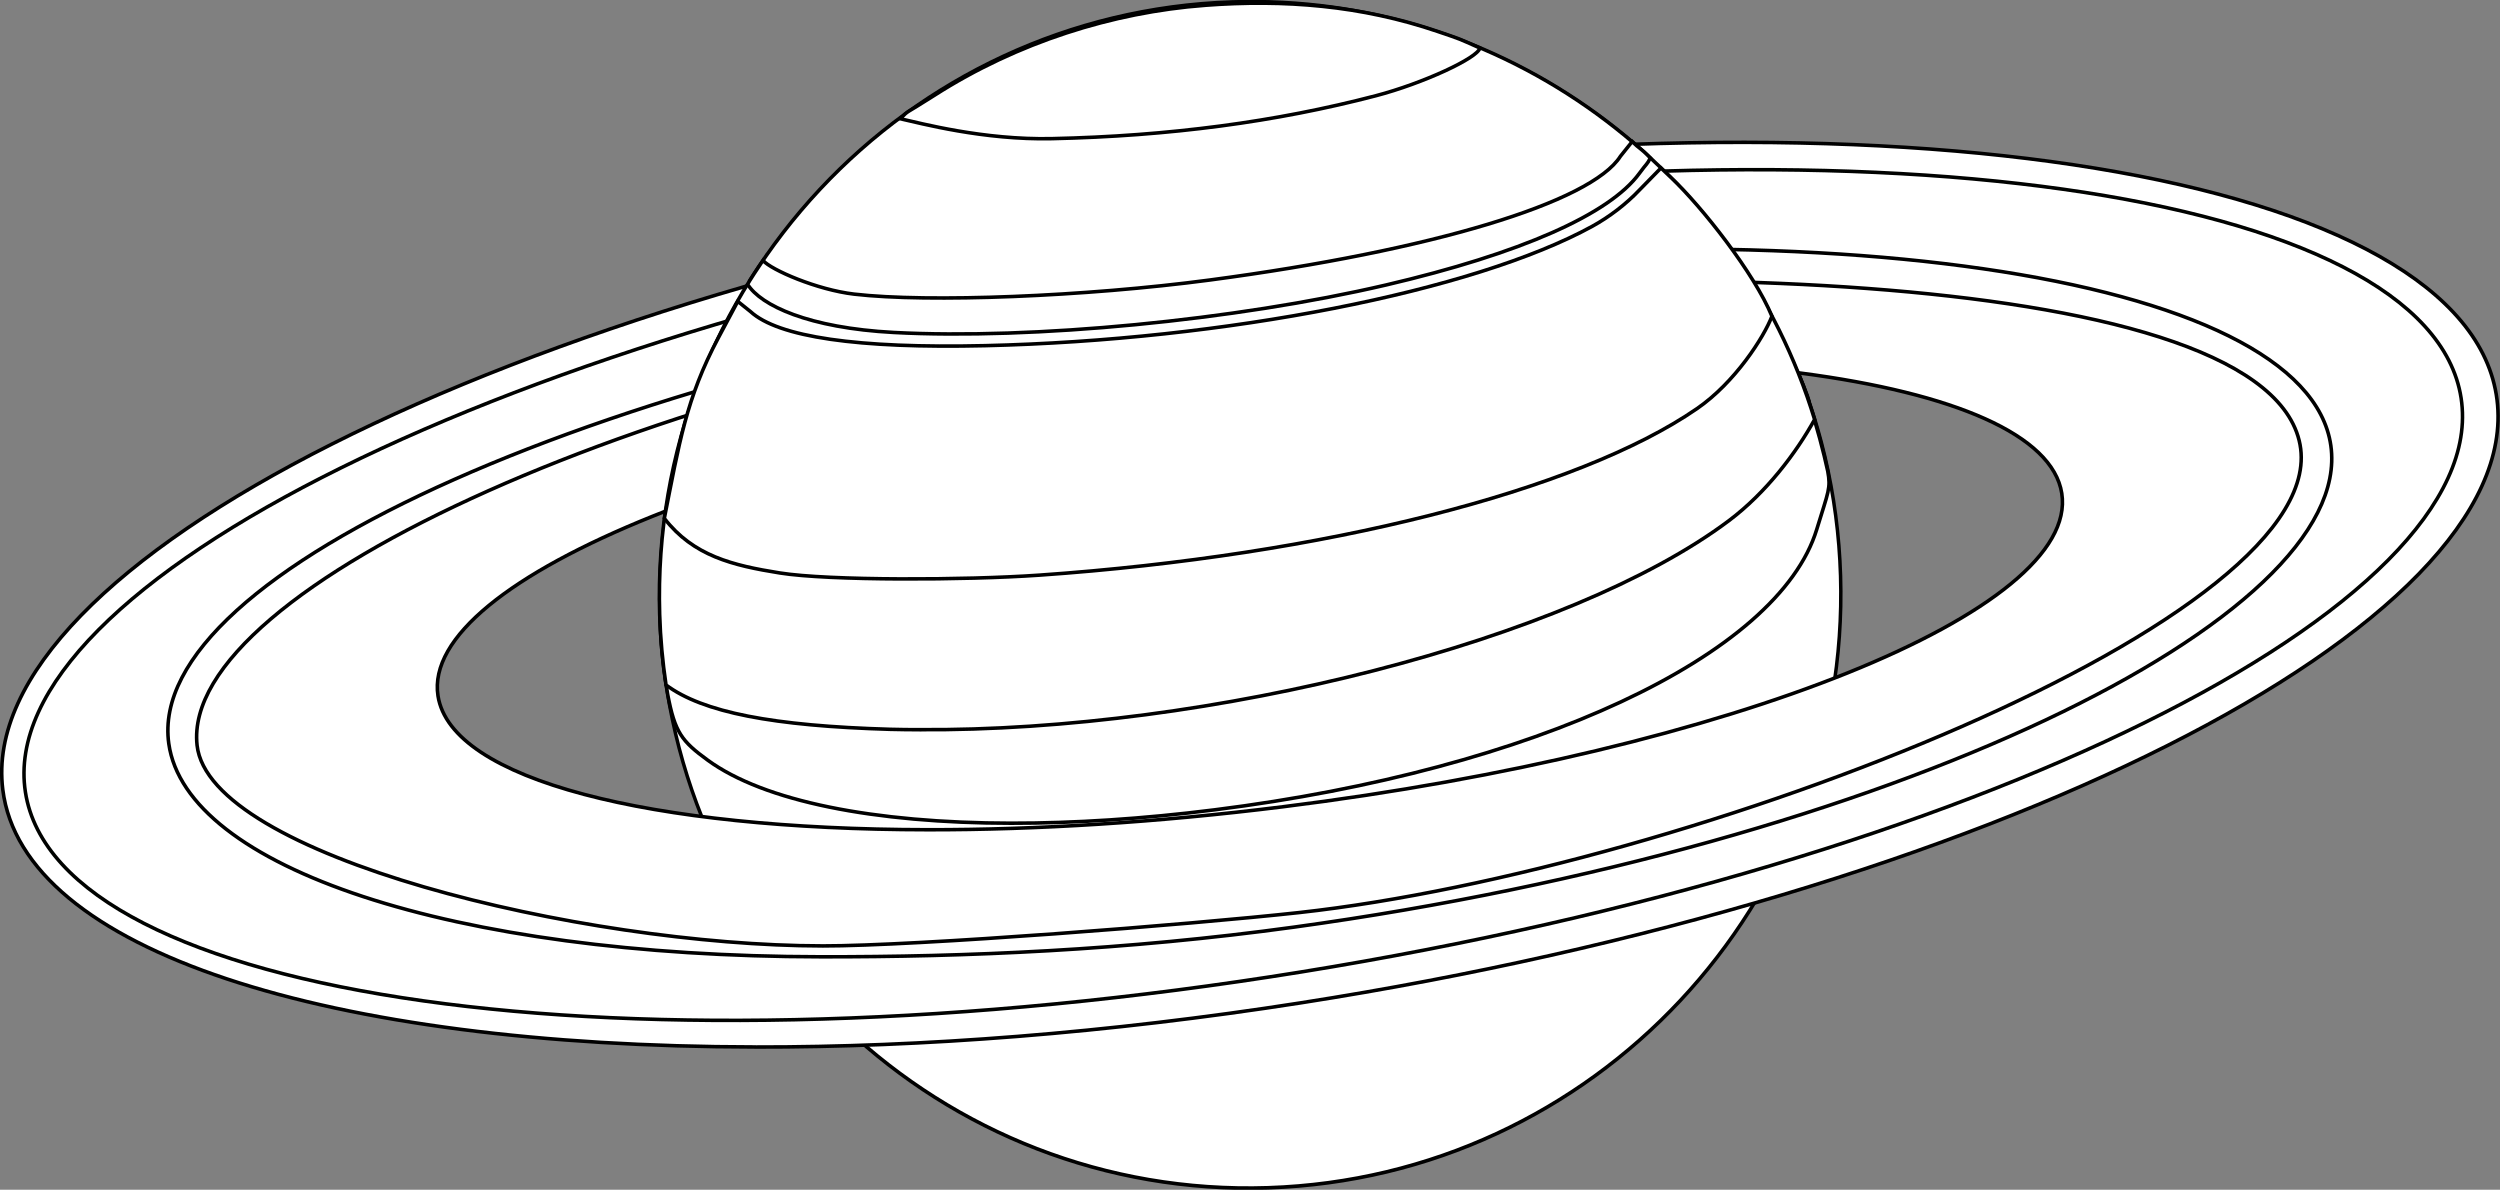 <?xml version="1.0" encoding="UTF-8" standalone="no"?>
<!-- Created with Inkscape (http://www.inkscape.org/) -->
<svg xmlns:inkscape="http://www.inkscape.org/namespaces/inkscape" xmlns:rdf="http://www.w3.org/1999/02/22-rdf-syntax-ns#" xmlns="http://www.w3.org/2000/svg" xmlns:xlink="http://www.w3.org/1999/xlink" xmlns:ns1="http://sozi.baierouge.fr" xmlns:cc="http://creativecommons.org/ns#" xmlns:dc="http://purl.org/dc/elements/1.1/" xmlns:sodipodi="http://sodipodi.sourceforge.net/DTD/sodipodi-0.dtd" id="svg9672" inkscape:version="0.48.4 r9939" viewBox="0 0 2101.41 1000.037" version="1.1" sodipodi:docname="saturn.svg">
<rect x="0" y="0" width="2101.41" height="1000.037" fill="#808080" stroke="none"/>
<sodipodi:namedview id="base" bordercolor="#666666" inkscape:window-width="1920" inkscape:pageshadow="2" inkscape:window-y="-4" fit-margin-left="0" pagecolor="#ffffff" inkscape:zoom="0.23173667" inkscape:window-maximized="1" inkscape:window-x="-4" showgrid="false" borderopacity="1.0" inkscape:current-layer="layer1" inkscape:cx="629.96951" inkscape:cy="197.51289" fit-margin-top="0" fit-margin-right="0" fit-margin-bottom="0" inkscape:window-height="996" inkscape:pageopacity="0.0" inkscape:document-units="px"/>
<g id="layer1" inkscape:label="Layer 1" inkscape:groupmode="layer" transform="translate(794.58 -22.394)">
<g id="g10077" style="stroke-width:.858" transform="matrix(3.498 0 0 3.498 -2374 -2130.6)">
<path id="path9682-54" sodipodi:rx="178.64662" sodipodi:ry="171.54135" style="color:#000000;stroke:#000000;stroke-width:1.056;fill:#ffffff" sodipodi:type="arc" d="m460.83 341.84c0 94.74-79.983 171.54-178.65 171.54-98.664 0-178.65-76.802-178.65-171.54 0-94.74 79.983-171.54 178.65-171.54 98.664 0 178.65 76.802 178.65 171.54z" transform="matrix(.794 -.026 -.025 -.83 536.45 1049.6)" sodipodi:cy="341.83588" sodipodi:cx="282.18045"/>
<path id="path10194-9-1" sodipodi:nodetypes="cc" style="stroke:#000000;stroke-width:.858;fill:#ffffff" inkscape:connector-curvature="0" d="m631.27 684.78c-0.551 25.617 211.22 6.76 217.81-34.072"/>
<path id="path10194-9-9-2" sodipodi:nodetypes="cc" style="stroke:#000000;stroke-width:.858;fill:#ffffff" inkscape:connector-curvature="0" d="m635.96 676.39c-0.551 25.617 205.33 1.315 206.27-27.713"/>
<path id="path10451-0" style="color:#000000;stroke:#000000;stroke-width:.858;fill:#ffffff" inkscape:connector-curvature="0" d="m632.97 867.08c-102.41-0.13-175.93-22.92-180.78-61.84-6.75-54.16 121.95-119.03 287.45-144.9 165.51-25.868 305.15-2.957 311.91 51.205 6.744 54.162-121.95 119.06-287.45 144.93-46.554 7.277-91.051 10.675-131.12 10.616zm41.486-52.202c26.09 0.028 55.051-1.739 85.355-5.521 107.75-13.444 191.54-47.171 187.15-75.316-4.393-28.144-95.3-40.045-203.04-26.602-107.75 13.444-191.54 47.141-187.15 75.285 3.157 20.229 51.016 32.081 117.69 32.153z"/>
<path id="path10451-9-1" sodipodi:nodetypes="cssssccssssc" style="color:#000000;stroke:#000000;stroke-width:.858;fill:#ffffff" inkscape:connector-curvature="0" d="m648.8 845.41c-88.779-0.105-152.51-21.46-156.72-51.213-5.849-41.396 105.71-90.979 249.17-110.75 143.47-19.774 264.53-2.262 270.37 39.135 5.849 41.396-105.71 95.922-249.17 115.7-40.35 5.561-78.922 7.17-113.66 7.129zm0.315-2.612c22.615 0.021 88.334-5.128 114.6-8.018 93.41-10.28 250.79-70.99 240.29-113.43-10.59-43.15-176.33-43.62-269.58-32.02-123.23 15.34-239.69 67.15-235.55 105.25 2.888 26.566 92.457 48.156 150.25 48.214z"/>
<path id="path10506-4" sodipodi:rx="343.0827" sodipodi:ry="105.05639" style="color:#000000;stroke:#000200;stroke-width:.988;fill:none" sodipodi:type="arc" d="m656.73 770.69c0 58.021-153.6 105.06-343.08 105.06s-343.08-47.035-343.08-105.06c0-58.021 153.6-105.06 343.08-105.06s343.08 47.035 343.08 105.06z" transform="matrix(.853 -.138 -.133 -.862 585.23 1466.1)" sodipodi:cy="770.68927" sodipodi:cx="313.64661"/>
<path id="path10342-6" d="m694.59 813.31c-33.128-0.036-59.439-5.281-72.969-15.125-6.272-4.564-7.927-6.659-9.663-15.851-1.543-9.033-1.874-15.209-1.88-22.677 0.726 7.067 1.536 9.205 2.731 11.653 4.99 10.229 21.707 14.844 57.25 15.781 68.05 1.793 154.71-17.858 192.28-43.594 13.33-9.131 22.576-24.26 23.997-30.856 1.685 4.984 3.428 11.595 4.379 16.043 0.781 4.194 0.193 4.754-2.626 14-9.254 30.366-67.988 57.741-144.66 67.406-17.323 2.184-33.786 3.235-48.844 3.219z" sodipodi:nodetypes="scccccccccss" style="color:#000000;stroke:#000000;stroke-width:.858;fill:#ffffff" inkscape:connector-curvature="0"/>
<path id="path10388-0" sodipodi:nodetypes="cscsscscssccccccc" style="color:#000000;stroke:#000000;stroke-width:.858;fill:#ffffff" inkscape:connector-curvature="0" d="m876.22 695.25c-0.551 2.879-9.642 13.41-15.443 17.889-7.429 5.735-24.367 13.978-38.737 18.85-21.931 7.436-49.035 13.528-79.098 17.779-28.144 3.979-33.213 4.299-67.638 4.262-30.554-0.032-33.645-0.17-40.839-1.813-9.629-2.2-16.936-5.554-19.968-9.165l-3.052-3.224-0.422 4.247c-0.142 1.427-0.759 6.572-0.759 12.794 0 9.594 1.185 11.671 2.534 14.436 4.99 10.229 21.723 14.838 57.266 15.775 68.05 1.793 154.72-17.854 192.29-43.589 13.33-9.131 25.029-24.079 23.899-31.343-0.451-2.902-7.533-17.768-8.74-19.03-0.44-0.46-1.014 0.678-1.292 2.132z"/>
<path id="path9682-5-7" d="m672.13 790.84c-2.266-0.017-4.489-0.029-6.719-0.094-28.125-0.814-45.004-4.065-53.844-10.656-0.83-5.557-1.357-11.211-1.531-16.969-2.386-78.662 59.171-144.56 137.5-147.16 65.388-2.169 121.79 40.445 140.03 100.34-4.408 7.997-11.613 17.554-20.562 24.281-38.162 28.685-124.64 50.772-194.88 50.25z" style="color:#000000;stroke:#000000;stroke-width:.858;fill:#ffffff" inkscape:connector-curvature="0"/>
<path id="path10288-1" sodipodi:nodetypes="cscsccscc" style="color:#000000;stroke:#000000;stroke-width:.858;fill:#ffffff" inkscape:connector-curvature="0" d="m741.01 616.77c-22.112 1.679-45.002 8.871-64.935 21.618-7.702 4.926-5.883 3.318-8.233 5.631 4.845 1.08 20.029 5.151 36.484 4.789 28.072-0.617 53.804-4.026 77.802-10.308 11.308-2.96 24.578-9.11 25.008-11.473-5.358-2.379-4.322-1.995-10.13-3.973-18.338-6.245-36.837-7.74-55.996-6.285z"/>
<path id="path10218-7" sodipodi:nodetypes="ccsccscsscccccc" style="color:#000000;stroke:#000000;stroke-width:.858;fill:#ffffff" inkscape:connector-curvature="0" d="m845.4 661.23c-3.114 3.289-7.173 6.401-11.288 8.656-28.474 15.604-88.191 27.337-145.9 28.669-30.654 0.707-49.676-2.063-56.37-8.209l-3.035-2.427-4.638 8.697c-7.812 14.648-9.434 25.438-13.011 43.438 6.968 9.018 16.414 11.309 27.737 13.12 11.733 1.877 44.639 1.765 62.389 0.526 68.288-4.766 129.29-20.213 158.03-40.021 9.136-6.295 16.073-17.153 18-22.191-4.24-10.304-16.699-26.175-24.284-33.363l-2.382-2.261-5.248 5.367z"/>
<path id="path10242-7" sodipodi:nodetypes="cccccscsccc" style="color:#000000;stroke:#000000;stroke-width:.858;fill:#ffffff" inkscape:connector-curvature="0" d="m840.91 653.04c-7.04 11.104-45.372 22.657-98.676 29.74-29.815 3.962-67.669 5.465-85.459 3.393-8.948-1.042-19.958-5.832-21.921-8.101-0.621 0.852-3.739 5.657-3.688 5.738 3.183 5.08 14.607 10.487 35.113 11.573 33.275 1.763 82.091-2.945 118.29-11.407 32.308-7.554 53.711-16.985 60.89-26.829 1.836-2.518 1.832-2.072 2.631-3.694-2.492-2.591-2.581-2.163-4.358-3.942z"/>
</g>
</g>
</svg>
